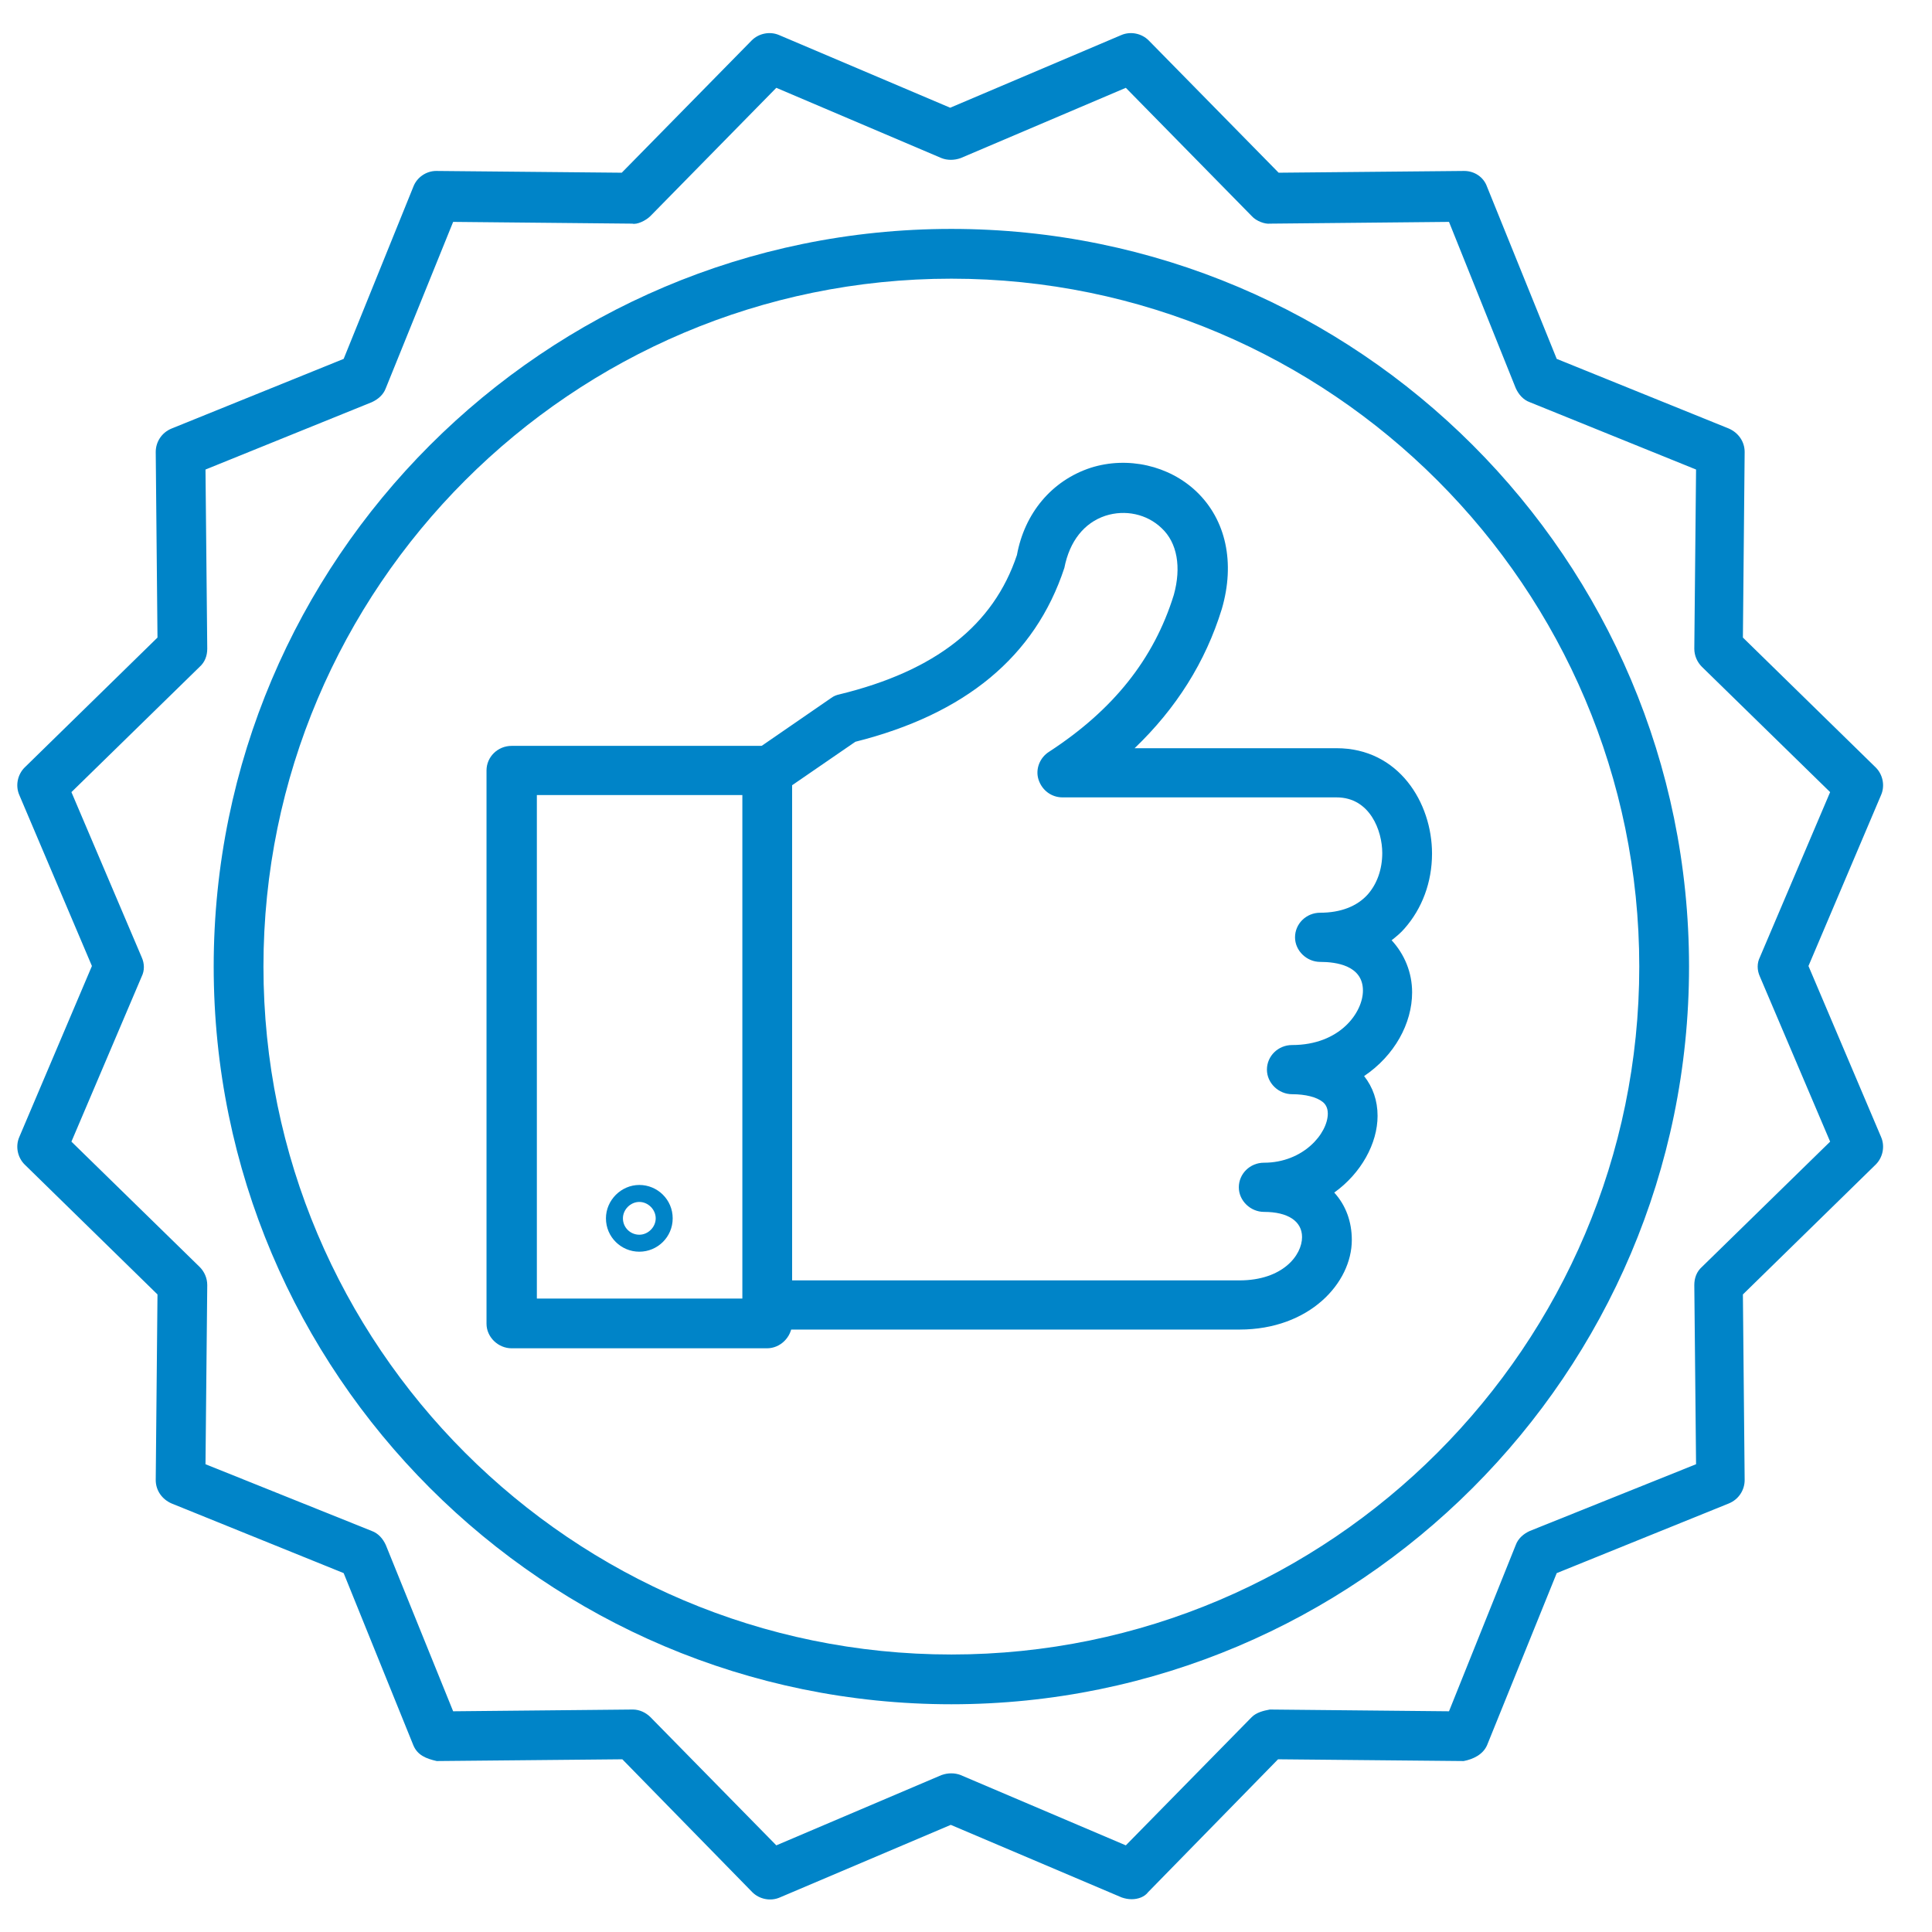 <?xml version="1.0" encoding="UTF-8"?> <svg xmlns="http://www.w3.org/2000/svg" width="33" height="33" viewBox="0 0 33 33" fill="none"> <path d="M16.25 29.11C9.3 29.11 3.65 23.46 3.65 16.51C3.65 9.56 9.3 3.91 16.25 3.91C23.2 3.91 28.85 9.56 28.85 16.51C28.85 23.46 23.19 29.11 16.25 29.11ZM16.25 4.76C9.77 4.76 4.5 10.03 4.5 16.51C4.5 22.99 9.77 28.26 16.25 28.26C22.73 28.26 28 22.98 28 16.51C28 10.04 22.73 4.76 16.25 4.76Z" fill="#0084C8"></path> <path d="M19.33 32.44C19.27 32.44 19.22 32.43 19.16 32.41L16.24 31.17L13.32 32.41C13.16 32.48 12.97 32.44 12.85 32.32L10.63 30.05L7.46 30.08C7.28 30.04 7.13 29.98 7.06 29.81L5.87 26.87L2.93 25.68C2.77 25.61 2.66 25.46 2.66 25.28L2.69 22.11L0.42 19.89C0.3 19.77 0.26 19.58 0.33 19.42L1.57 16.5L0.33 13.58C0.26 13.42 0.3 13.23 0.42 13.11L2.69 10.89L2.66 7.72C2.66 7.55 2.76 7.39 2.93 7.32L5.87 6.13L7.06 3.19C7.12 3.03 7.28 2.92 7.45 2.92L10.62 2.95L12.84 0.69C12.96 0.57 13.15 0.53 13.31 0.6L16.23 1.84L19.15 0.6C19.31 0.53 19.5 0.57 19.62 0.69L21.84 2.95L25.01 2.92C25.18 2.92 25.34 3.02 25.4 3.19L26.59 6.13L29.53 7.32C29.69 7.39 29.8 7.54 29.8 7.72L29.77 10.89L32.04 13.11C32.16 13.23 32.2 13.42 32.13 13.58L30.89 16.5L32.13 19.42C32.2 19.58 32.16 19.77 32.04 19.89L29.77 22.11L29.8 25.28C29.8 25.45 29.7 25.61 29.53 25.68L26.59 26.87L25.4 29.81C25.33 29.97 25.16 30.05 25 30.08L21.83 30.05L19.61 32.32C19.55 32.4 19.44 32.44 19.33 32.44ZM10.81 29.2C10.92 29.2 11.03 29.25 11.11 29.33L13.26 31.52L16.08 30.32C16.19 30.28 16.31 30.28 16.41 30.32L19.23 31.52L21.38 29.33C21.46 29.25 21.58 29.22 21.69 29.2L24.75 29.23L25.89 26.39C25.93 26.28 26.02 26.2 26.13 26.15L28.97 25.01L28.94 21.95C28.94 21.83 28.98 21.72 29.07 21.64L31.26 19.5L30.06 16.68C30.01 16.57 30.01 16.45 30.06 16.35L31.26 13.53L29.07 11.39C28.99 11.31 28.94 11.2 28.94 11.08L28.97 8.02L26.13 6.87C26.02 6.83 25.94 6.74 25.89 6.63L24.75 3.79L21.69 3.82C21.61 3.83 21.46 3.78 21.38 3.69L19.23 1.5L16.41 2.7C16.3 2.74 16.18 2.74 16.08 2.7L13.26 1.5L11.11 3.69C11.03 3.77 10.88 3.84 10.8 3.82L7.74 3.79L6.59 6.63C6.55 6.74 6.46 6.82 6.35 6.87L3.51 8.02L3.54 11.08C3.54 11.2 3.5 11.31 3.41 11.39L1.22 13.53L2.42 16.35C2.47 16.46 2.47 16.58 2.42 16.68L1.22 19.5L3.41 21.64C3.49 21.72 3.54 21.83 3.54 21.95L3.51 25.01L6.35 26.15C6.46 26.19 6.54 26.28 6.59 26.39L7.74 29.23L10.81 29.2Z" fill="#0084C8"></path> <path d="M13.1 23.03H8.74C8.51 23.03 8.31 22.84 8.31 22.61V13.16C8.31 12.93 8.5 12.74 8.74 12.74H13.1C13.33 12.74 13.53 12.93 13.53 13.16V22.61C13.52 22.84 13.33 23.03 13.1 23.03ZM9.17 22.18H12.68V13.58H9.17V22.18Z" fill="#0084C8"></path> <path d="M10.92 21.38C10.61 21.38 10.35 21.13 10.35 20.81C10.35 20.5 10.61 20.24 10.92 20.24C11.23 20.24 11.49 20.49 11.49 20.81C11.49 21.13 11.23 21.38 10.92 21.38ZM10.92 20.53C10.77 20.53 10.64 20.66 10.64 20.81C10.64 20.97 10.77 21.09 10.92 21.09C11.07 21.09 11.2 20.96 11.2 20.81C11.2 20.66 11.07 20.53 10.92 20.53Z" fill="#0084C8"></path> <path d="M21.17 22.71H13.1C12.87 22.71 12.67 22.52 12.67 22.29C12.67 22.06 12.86 21.87 13.1 21.87H21.17C21.91 21.87 22.24 21.44 22.24 21.13C22.24 20.86 22 20.7 21.59 20.7C21.36 20.7 21.16 20.51 21.16 20.28C21.16 20.05 21.35 19.86 21.59 19.86C22.26 19.86 22.68 19.36 22.68 19.02C22.68 18.91 22.63 18.85 22.59 18.82C22.49 18.74 22.3 18.69 22.07 18.69C21.84 18.69 21.64 18.5 21.64 18.27C21.64 18.04 21.83 17.85 22.07 17.85C22.89 17.85 23.28 17.29 23.28 16.92C23.28 16.49 22.82 16.43 22.55 16.43C22.32 16.43 22.12 16.24 22.12 16.01C22.12 15.78 22.31 15.59 22.55 15.59C22.9 15.59 23.18 15.48 23.36 15.28C23.52 15.1 23.61 14.85 23.61 14.57C23.61 14.19 23.4 13.62 22.83 13.62H18.15C17.96 13.62 17.8 13.5 17.74 13.32C17.68 13.14 17.76 12.94 17.92 12.84C19.01 12.13 19.71 11.26 20.05 10.16C20.18 9.69 20.11 9.27 19.84 9.02C19.59 8.78 19.22 8.7 18.88 8.81C18.52 8.93 18.27 9.24 18.18 9.7C17.68 11.22 16.48 12.2 14.61 12.67L13.33 13.55C13.14 13.68 12.87 13.64 12.74 13.44C12.61 13.25 12.66 12.98 12.85 12.85L14.2 11.92C14.24 11.89 14.29 11.87 14.34 11.86C15.98 11.46 16.97 10.68 17.37 9.48C17.5 8.77 17.96 8.21 18.63 7.99C19.26 7.79 19.97 7.95 20.44 8.4C20.94 8.88 21.1 9.61 20.87 10.4C20.59 11.31 20.09 12.1 19.38 12.78H22.83C23.89 12.78 24.46 13.71 24.46 14.58C24.46 15.07 24.29 15.52 23.99 15.86C23.93 15.93 23.86 15.99 23.77 16.06C23.99 16.3 24.12 16.61 24.12 16.95C24.12 17.48 23.82 18.03 23.3 18.38C23.45 18.57 23.53 18.8 23.53 19.06C23.53 19.53 23.25 20.04 22.79 20.37C22.99 20.59 23.09 20.87 23.09 21.18C23.09 21.91 22.37 22.71 21.17 22.71Z" fill="#0084C8"></path> </svg> 